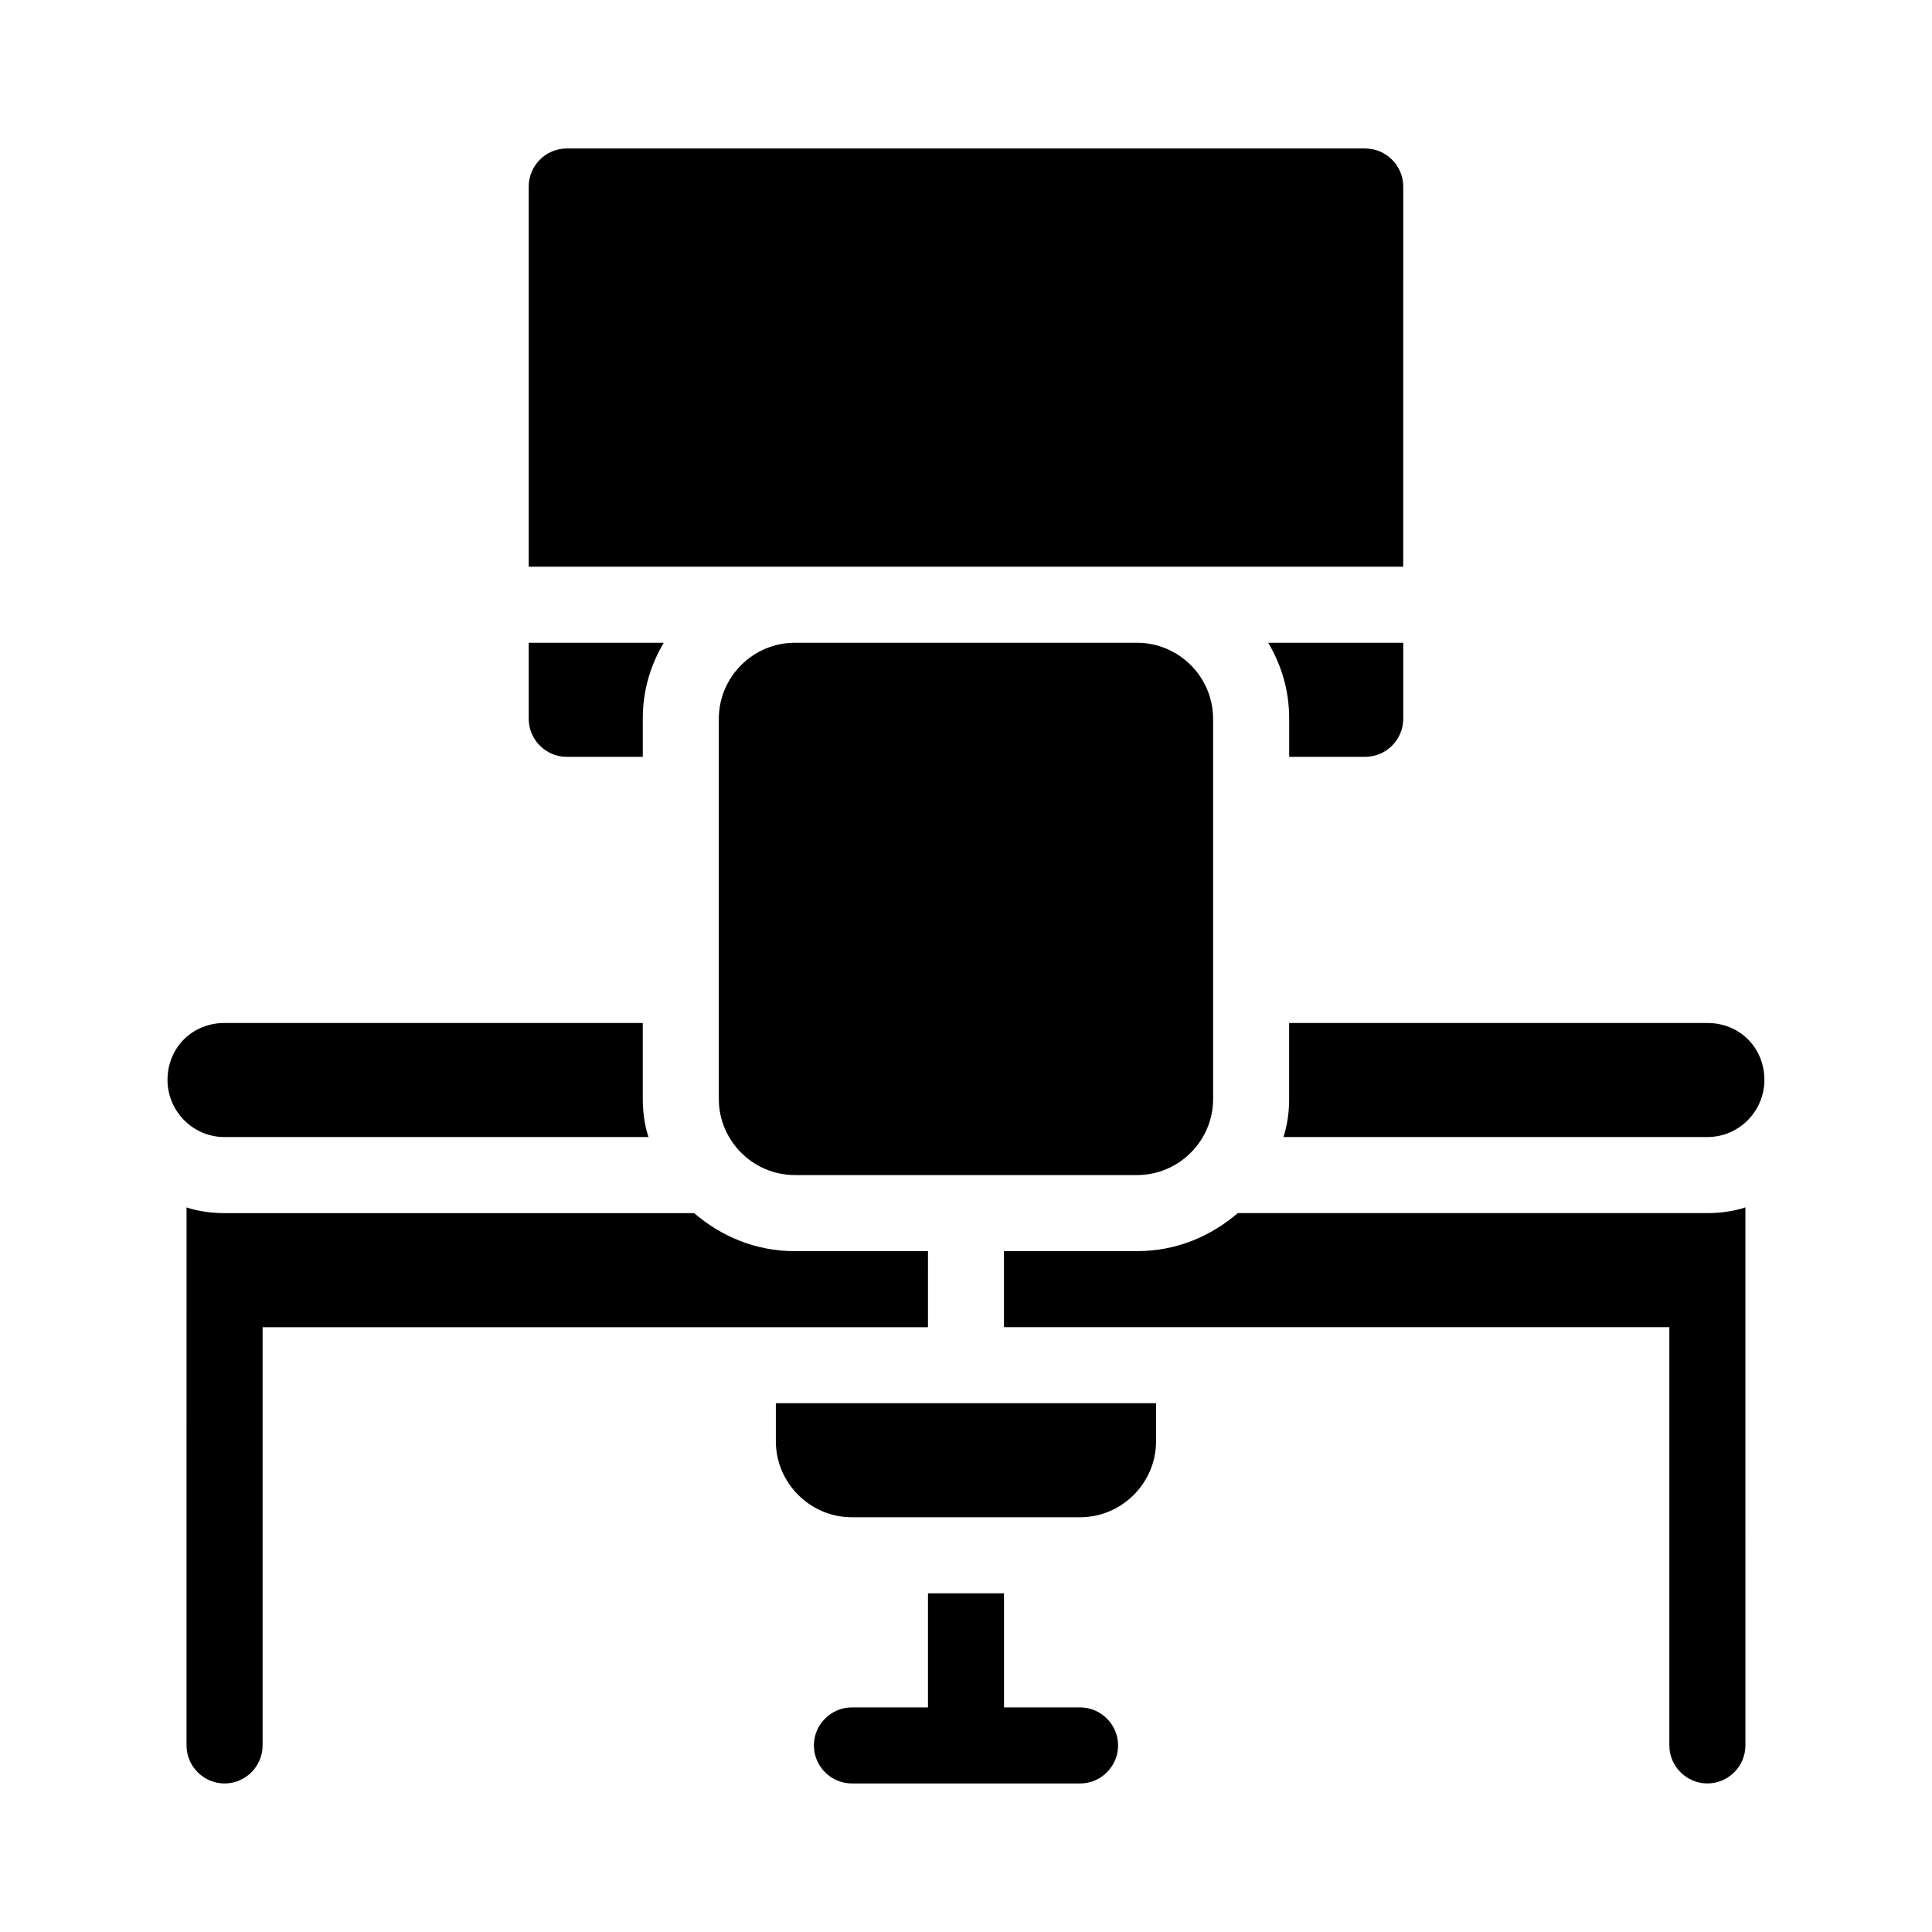 <?xml version="1.0" encoding="UTF-8"?>
<!-- Uploaded to: ICON Repo, www.svgrepo.com, Generator: ICON Repo Mixer Tools -->
<svg fill="#000000" width="800px" height="800px" version="1.1" viewBox="144 144 512 512" xmlns="http://www.w3.org/2000/svg">
 <path d="m389.92 495.72h-176.33v110.84c0 5.543-4.535 10.078-10.078 10.078s-10.078-4.535-10.078-10.078l0.004-142.58c3.023 1.008 6.551 1.512 10.078 1.512h124.44c7.055 6.047 16.121 10.078 26.703 10.078h35.266zm40.305 100.76h-20.152v-30.23h-20.152v30.23h-20.152c-5.543 0-10.078 4.535-10.078 10.078s4.535 10.078 10.078 10.078h60.457c5.543 0 10.078-4.535 10.078-10.078s-4.535-10.078-10.078-10.078zm85.648-403.05c0-5.543-4.535-10.078-10.078-10.078h-211.6c-5.543 0-10.078 4.535-10.078 10.078v100.76h231.75zm-10.078 151.14c5.543 0 10.078-4.535 10.078-10.078v-20.152h-35.77c3.527 6.047 5.543 12.594 5.543 20.152v10.078zm-211.6 0h20.152v-10.078c0-7.559 2.016-14.105 5.543-20.152l-35.773 0.004v20.152c0 5.543 4.535 10.074 10.078 10.074zm177.84 120.91c-7.055 6.047-16.121 10.078-26.703 10.078h-35.266v20.152h176.33v110.84c0 5.543 4.535 10.078 10.078 10.078s10.078-4.535 10.078-10.078l-0.004-142.58c-3.023 1.008-6.551 1.512-10.078 1.512zm124.44-50.379h-110.84v20.152c0 3.527-0.504 7.055-1.512 10.078l112.35-0.004c8.566 0 15.113-7.055 15.113-15.113 0-8.562-6.547-15.113-15.113-15.113zm-280.62 30.227c-1.008-3.023-1.512-6.551-1.512-10.078v-20.152l-110.84 0.004c-8.566 0-15.113 6.551-15.113 15.113 0 8.062 6.551 15.113 15.113 15.113zm33.754 80.609c0 11.082 9.07 20.152 20.152 20.152h60.457c11.082 0 20.152-9.07 20.152-20.152v-10.078l-100.76 0.004zm5.039-211.6c-11.082 0-20.152 9.07-20.152 20.152v100.76c0 11.082 9.07 20.152 20.152 20.152h90.688c11.082 0 20.152-9.07 20.152-20.152l-0.004-100.76c0-11.082-9.07-20.152-20.152-20.152z"/>
</svg>